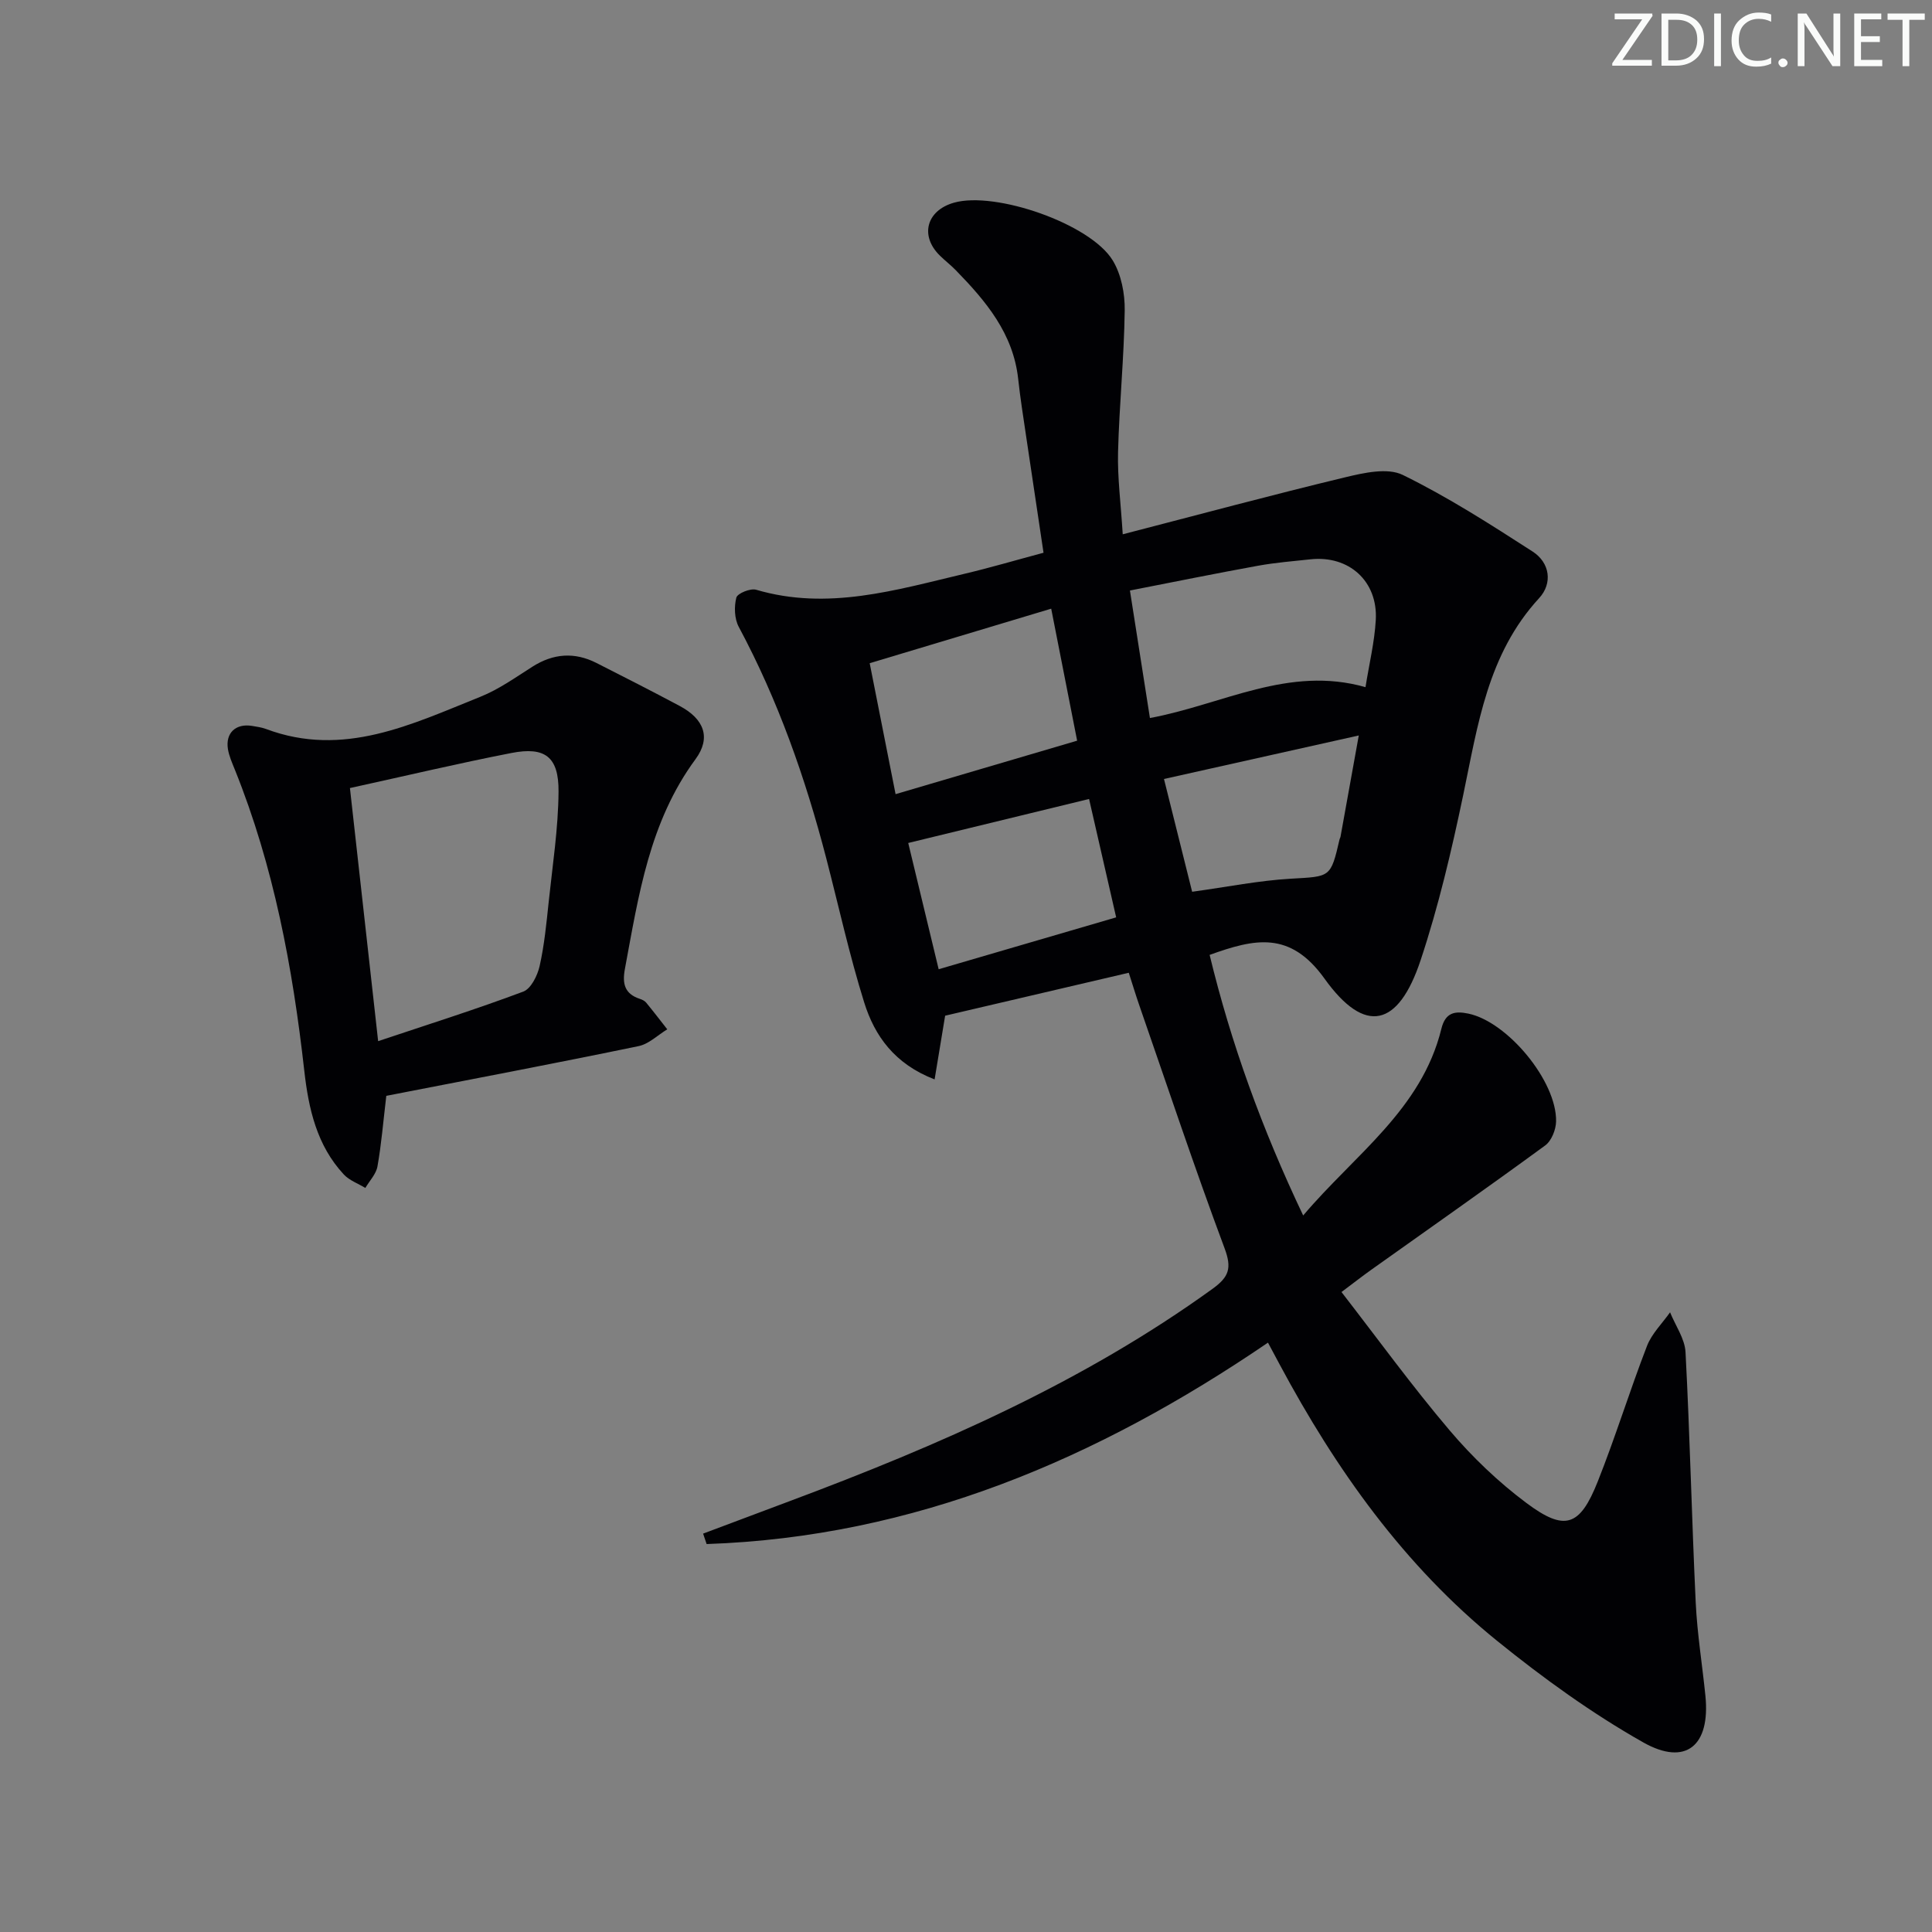 <svg enable-background="new 0 0 400 400" viewBox="0 0 400 400" xmlns="http://www.w3.org/2000/svg"><rect x="0" y="0" width="400" height="400" fill="#808080" stroke="none"/><g fill="#fafbfa"><path d="m342.2 3.2-6.3 9.2h6.1v1.2h-8.2v-.5l6.2-9.1h-5.7v-1.2h7.8v.4z"/><path d="m344 13.7v-10.9h3.1c1.6 0 3 .5 4.1 1.4 1.1 1 1.6 2.2 1.6 3.9s-.5 3-1.6 4-2.5 1.5-4.2 1.5h-3zm1.4-9.6v8.4h1.6c1.4 0 2.5-.4 3.2-1.1.8-.8 1.2-1.8 1.2-3.2s-.4-2.4-1.2-3.1-1.8-1-3.1-1z"/><path d="m356.3 2.8v10.9h-1.4v-10.9z"/><path d="m366.6 13.2c-.8.4-1.8.6-3 .6-1.6 0-2.8-.5-3.7-1.5s-1.4-2.3-1.4-3.9c0-1.7.5-3.2 1.6-4.2s2.4-1.6 4-1.6c1 0 1.9.1 2.6.4v1.5c-.8-.4-1.6-.6-2.6-.6-1.2 0-2.2.4-3 1.2s-1.1 1.9-1.1 3.3c0 1.3.4 2.3 1.1 3.1s1.6 1.1 2.8 1.1c1.1 0 2-.2 2.8-.7v1.3z"/><path d="m368.2 13c0-.3.1-.5.3-.6.2-.2.4-.3.6-.3.3 0 .5.1.7.3s.3.4.3.6-.1.5-.3.6c-.2.2-.4.3-.7.3s-.5-.1-.6-.3c-.2-.2-.3-.4-.3-.6z"/><path d="m381.1 13.7h-1.7l-5.5-8.4c-.2-.2-.3-.5-.4-.7 0 .2.1.8.1 1.5v7.6h-1.4v-10.9h1.8l5.3 8.3c.3.4.4.6.4.8 0-.3-.1-.8-.1-1.6v-7.5h1.4v10.9z"/><path d="m389.7 13.7h-5.8v-10.9h5.6v1.2h-4.2v3.5h3.9v1.2h-3.9v3.7h4.4z"/><path d="m398.4 4.1h-3.1v9.6h-1.4v-9.6h-3.1v-1.3h7.7v1.3z"/></g><path d="m145.57 317.52c5.98-2.25 11.97-4.5 17.96-6.74 30.76-11.5 60.71-24.57 87.52-43.95 3.42-2.47 4.02-4.28 2.48-8.4-6.2-16.62-11.81-33.47-17.63-50.23-.75-2.16-1.41-4.35-2.2-6.8-12.89 3.01-25.42 5.95-38.02 8.89-.67 4.09-1.38 8.38-2.18 13.19-8.3-3.2-12.42-9.02-14.58-15.94-3.06-9.8-5.27-19.88-7.85-29.83-4.32-16.63-9.98-32.73-18.12-47.93-.9-1.68-.98-4.17-.5-6.05.23-.88 2.92-1.98 4.1-1.63 14.8 4.36 28.88.07 43.04-3.28 5.31-1.25 10.56-2.8 16.46-4.38-1.23-8.23-2.43-16.2-3.61-24.17-.58-3.94-1.21-7.88-1.64-11.84-1.03-9.39-6.68-16.09-12.9-22.47-1.04-1.07-2.24-1.99-3.31-3.04-4.19-4.11-2.79-9.34 2.93-10.96 8.56-2.42 28.24 4.36 32.86 11.96 1.77 2.91 2.53 6.88 2.48 10.35-.13 9.79-1.13 19.56-1.38 29.35-.13 5.28.57 10.58.97 17 15.63-4.04 30.79-8.13 46.05-11.8 3.86-.93 8.77-2.04 11.93-.49 9.32 4.56 18.13 10.22 26.88 15.86 3.59 2.31 4.18 6.58 1.35 9.65-10.68 11.59-12.69 26.28-15.72 40.77-2.41 11.51-5.11 23.03-8.81 34.17-4.6 13.86-11.5 15.56-19.9 3.84-7.14-9.97-14.47-8.27-23.79-4.92 4.43 18.31 10.81 35.95 19.37 53.95 10.65-12.59 24.51-21.92 28.61-38.65.83-3.41 2.82-3.71 5.55-3.15 8.14 1.67 18.36 14 18.2 22.33-.03 1.7-.95 4.02-2.25 4.97-11.93 8.73-24.03 17.21-36.07 25.78-1.75 1.25-3.44 2.57-6.11 4.57 7.49 9.67 14.59 19.45 22.38 28.63 4.69 5.53 10.06 10.67 15.86 15.01 8 5.99 11.1 4.94 14.81-4.39 3.68-9.25 6.61-18.79 10.2-28.08.99-2.56 3.15-4.66 4.78-6.97 1.11 2.75 3.05 5.45 3.2 8.25.91 17.27 1.29 34.57 2.11 51.85.31 6.46 1.36 12.88 2.01 19.33 1.03 10.27-4.03 14.61-12.88 9.61-10.63-6.01-20.68-13.28-30.19-20.97-19.31-15.61-33.44-35.53-45.09-57.29-.77-1.44-1.54-2.87-2.41-4.5-35.41 24.14-73.29 40.23-116.22 41.7-.23-.72-.48-1.44-.73-2.16zm92.51-168.86c15.05-2.79 28.72-10.93 44.63-6.39.76-4.79 1.87-9.32 2.13-13.9.46-8.04-5.56-13.43-13.51-12.57-3.63.39-7.29.68-10.87 1.33-8.75 1.59-17.47 3.36-26.52 5.13 1.45 9.32 2.79 17.8 4.14 26.4zm-52.66 15.76c12.86-3.79 25.14-7.41 37.59-11.07-1.84-9.34-3.55-18.05-5.37-27.33-12.77 3.83-25.05 7.52-37.58 11.29 1.87 9.43 3.56 17.97 5.36 27.11zm8.92 36.25c12.48-3.64 24.58-7.18 36.75-10.74-1.99-8.68-3.79-16.53-5.61-24.51-12.57 3.06-24.73 6.02-37.44 9.11 1.96 8.14 4.08 16.91 6.3 26.14zm52.48-16.04c7.33-1.01 13.82-2.32 20.37-2.7 8.28-.48 8.3-.15 10.16-8.19.04-.16.15-.3.18-.46 1.22-6.71 2.43-13.43 3.79-21.01-14.13 3.16-27.1 6.06-40.33 9.01 2.09 8.37 3.96 15.86 5.83 23.35z" fill="#010104"/><path d="m79.98 226.88c-.65 5.45-1.02 10.07-1.83 14.61-.28 1.59-1.64 2.98-2.51 4.46-1.5-.91-3.3-1.55-4.45-2.78-5.61-6.02-7.31-13.65-8.19-21.48-2.4-21.34-6.31-42.32-14.38-62.35-.56-1.39-1.19-2.79-1.43-4.25-.54-3.34 1.63-5.35 4.99-4.8.98.16 1.98.3 2.9.64 16.04 6.01 30.17-.98 44.4-6.68 3.81-1.53 7.27-4.01 10.77-6.23 4.32-2.74 8.7-3.06 13.24-.76 5.77 2.93 11.54 5.86 17.25 8.91 5 2.67 6.55 6.53 3.26 11.01-9.57 12.99-11.79 28.25-14.62 43.42-.58 3.1-.04 5.18 3.11 6.21.46.15.98.4 1.28.76 1.5 1.82 2.93 3.69 4.38 5.54-1.98 1.2-3.82 3.05-5.95 3.48-17.34 3.59-34.75 6.89-52.22 10.29zm-1.69-11.32c10.67-3.57 20.46-6.66 30.05-10.26 1.6-.6 2.93-3.31 3.38-5.27.98-4.35 1.41-8.84 1.88-13.29.8-7.6 1.98-15.2 2.04-22.82.06-7.23-2.79-9.38-9.76-8.02-10.98 2.14-21.88 4.73-33.43 7.26 1.95 17.55 3.82 34.35 5.84 52.4z" fill="#010104"/></svg>
